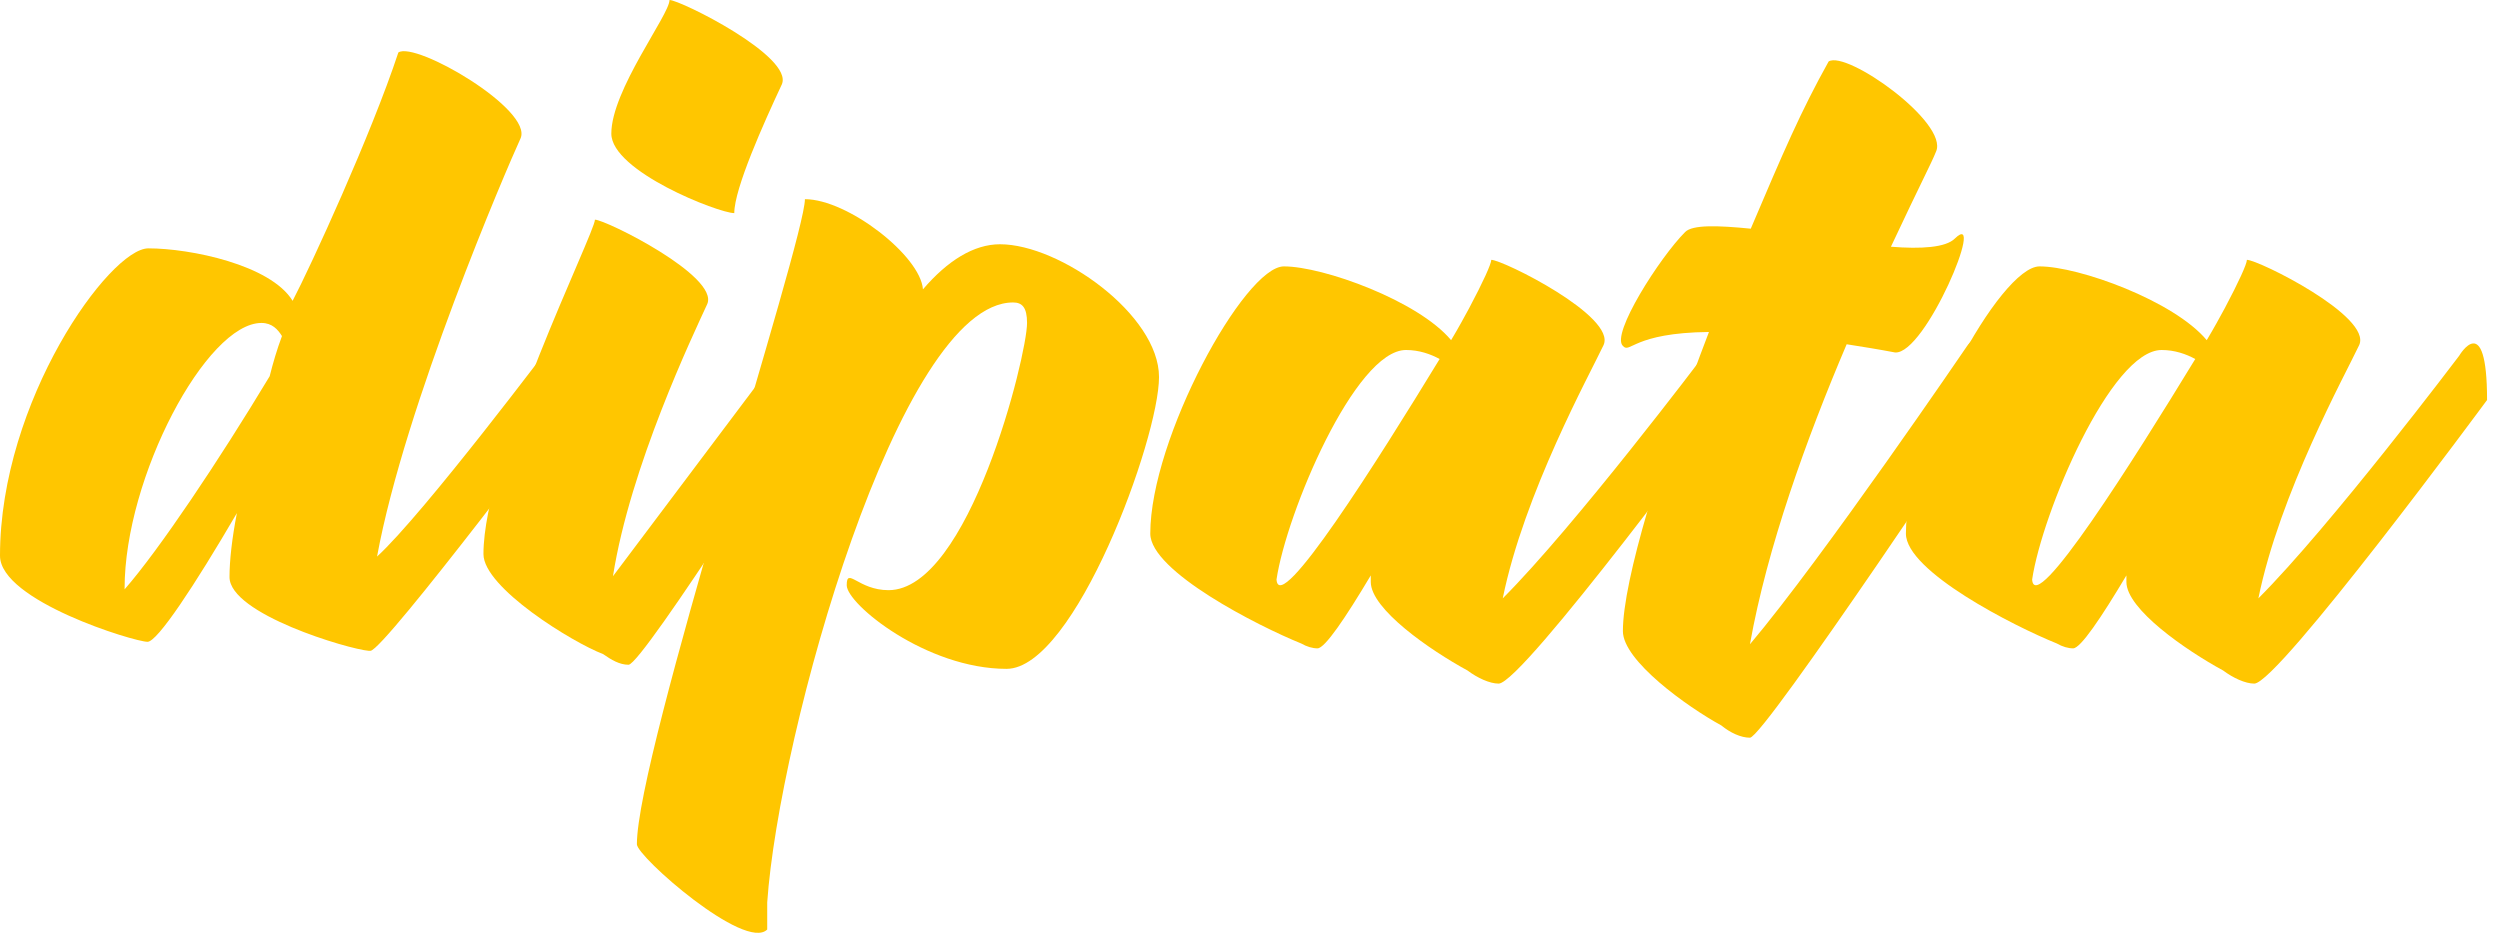 <?xml version="1.0" encoding="utf-8" ?>
<!DOCTYPE svg PUBLIC "-//W3C//DTD SVG 1.1//EN" "http://www.w3.org/Graphics/SVG/1.1/DTD/svg11.dtd">
<svg xmlns="http://www.w3.org/2000/svg" width="183" height="69" viewBox="0 0 183 69" fill="none"><path d="M40.62 24.84C40.62 24.84 31.02 37.62 27.6 40.74C29.64 29.64 37.08 12.36 38.1 10.14C39.06 8.04 30.42 3 29.16 3.84C27.18 9.84 22.74 19.5 21.42 22.02C19.8 19.38 13.92 18.18 10.86 18.18C8.04 18.18 0 29.34 0 40.68C0 43.98 9.84 46.98 10.8 46.98C11.52 46.98 14.22 42.9 17.34 37.56C16.98 39.42 16.8 41.04 16.8 42.24C16.8 44.94 25.5 47.52 27 47.64C27.06 47.64 27.06 47.64 27.06 47.64C27.12 47.64 27.12 47.64 27.12 47.64C28.14 47.58 42.42 28.56 42.42 28.56C43.26 21.6 40.62 24.84 40.62 24.84ZM9.12 43.14V43.08C9.12 34.92 15.12 23.64 19.14 23.64C19.92 23.64 20.34 24.12 20.64 24.6C20.28 25.56 19.98 26.58 19.74 27.54C16.02 33.72 11.64 40.26 9.12 43.14Z" fill="#FFC600"/><path d="M53.749 15.6C53.749 13.8 55.909 9 57.229 6.18C58.129 4.14 49.789 0 49.009 0C49.009 1.08 44.749 6.6 44.749 9.78C44.749 12.54 52.609 15.6 53.749 15.6ZM57.769 25.02L44.869 42.18C46.129 34.14 50.749 24.48 51.769 22.26C52.669 20.22 44.329 16.08 43.549 16.08C43.549 17.04 35.389 33.48 35.389 40.56C35.389 43.02 41.929 47.04 44.149 47.88C44.749 48.3 45.349 48.66 46.009 48.66C47.029 48.66 59.929 28.26 59.929 28.26C59.929 21.66 57.769 25.02 57.769 25.02Z" fill="#FFC600"/><path d="M73.2 17.88C71.28 17.88 69.36 19.08 67.56 21.18C67.38 18.72 62.04 14.58 58.92 14.58C58.92 17.58 46.62 55.2 46.62 61.8C46.62 62.7 54.54 69.66 56.16 68.04C56.16 67.44 56.16 66.78 56.16 66.06C57 53.76 65.82 22.14 74.16 22.14C74.82 22.14 75.18 22.5 75.18 23.64C75.18 26.04 70.92 43.2 65.04 43.2C62.82 43.2 61.98 41.46 61.98 42.84C61.98 44.22 67.8 48.96 73.68 48.96C78.66 48.96 84.84 32.1 84.84 27.6C84.84 23.04 77.58 17.88 73.2 17.88Z" fill="#FFC600"/><path d="M124.701 26.04C124.701 26.04 115.281 38.52 110.001 43.8C111.561 36.12 116.361 27.42 117.381 25.26C118.341 23.16 110.001 19.02 109.161 19.02C109.161 19.32 108.561 20.64 107.541 22.56C107.181 23.22 106.761 24 106.221 24.9C103.821 22.02 96.861 19.5 93.981 19.5C91.101 19.5 84.201 32.1 84.201 39.06C84.201 41.82 92.121 45.84 95.241 47.1C95.661 47.34 96.081 47.46 96.441 47.46C96.981 47.46 98.481 45.24 100.341 42.12C100.341 42.3 100.341 42.42 100.341 42.6C100.341 44.58 104.661 47.58 107.421 49.08C108.141 49.62 109.041 50.04 109.701 50.04C111.441 50.04 126.741 29.28 126.741 29.28C126.741 22.56 124.701 26.04 124.701 26.04ZM93.441 42.42C94.161 37.56 99.201 25.62 102.921 25.62C103.881 25.62 104.721 25.92 105.381 26.28C100.881 33.66 93.621 45.18 93.441 42.42Z" fill="#FFC600"/><path d="M143.996 25.32C143.996 25.32 133.376 40.92 128.096 47.16C129.356 40.08 132.236 32.1 135.176 25.2C136.316 25.38 137.456 25.56 138.716 25.8C140.936 25.98 145.436 15.18 143.096 17.46C142.436 18.12 140.636 18.24 138.416 18.06C140.696 13.2 141.356 12 141.716 11.1C142.676 9 135.176 3.66 133.856 4.5C131.816 8.16 130.556 11.1 128.156 16.74C125.756 16.5 123.896 16.44 123.356 16.98C121.496 18.84 117.896 24.48 118.796 25.32C119.336 25.92 119.516 24.36 125.096 24.3C121.556 33.54 118.796 42.48 118.796 46.2C118.796 48.36 123.476 51.72 125.996 53.1C126.656 53.64 127.436 54 128.096 54C129.116 54 146.036 28.56 146.036 28.56C146.036 22.32 143.996 25.32 143.996 25.32Z" fill="#FFC600"/><path d="M180.013 26.04C180.013 26.04 170.593 38.52 165.313 43.8C166.873 36.12 171.673 27.42 172.693 25.26C173.653 23.16 165.313 19.02 164.473 19.02C164.473 19.32 163.873 20.64 162.853 22.56C162.493 23.22 162.073 24 161.533 24.9C159.133 22.02 152.173 19.5 149.293 19.5C146.413 19.5 139.513 32.1 139.513 39.06C139.513 41.82 147.433 45.84 150.553 47.1C150.973 47.34 151.393 47.46 151.753 47.46C152.293 47.46 153.793 45.24 155.653 42.12C155.653 42.3 155.653 42.42 155.653 42.6C155.653 44.58 159.973 47.58 162.733 49.08C163.453 49.62 164.353 50.04 165.013 50.04C166.753 50.04 182.053 29.28 182.053 29.28C182.053 22.56 180.013 26.04 180.013 26.04ZM148.753 42.42C149.473 37.56 154.513 25.62 158.233 25.62C159.193 25.62 160.033 25.92 160.693 26.28C156.193 33.66 148.933 45.18 148.753 42.42Z" fill="#FFC600"/></svg>